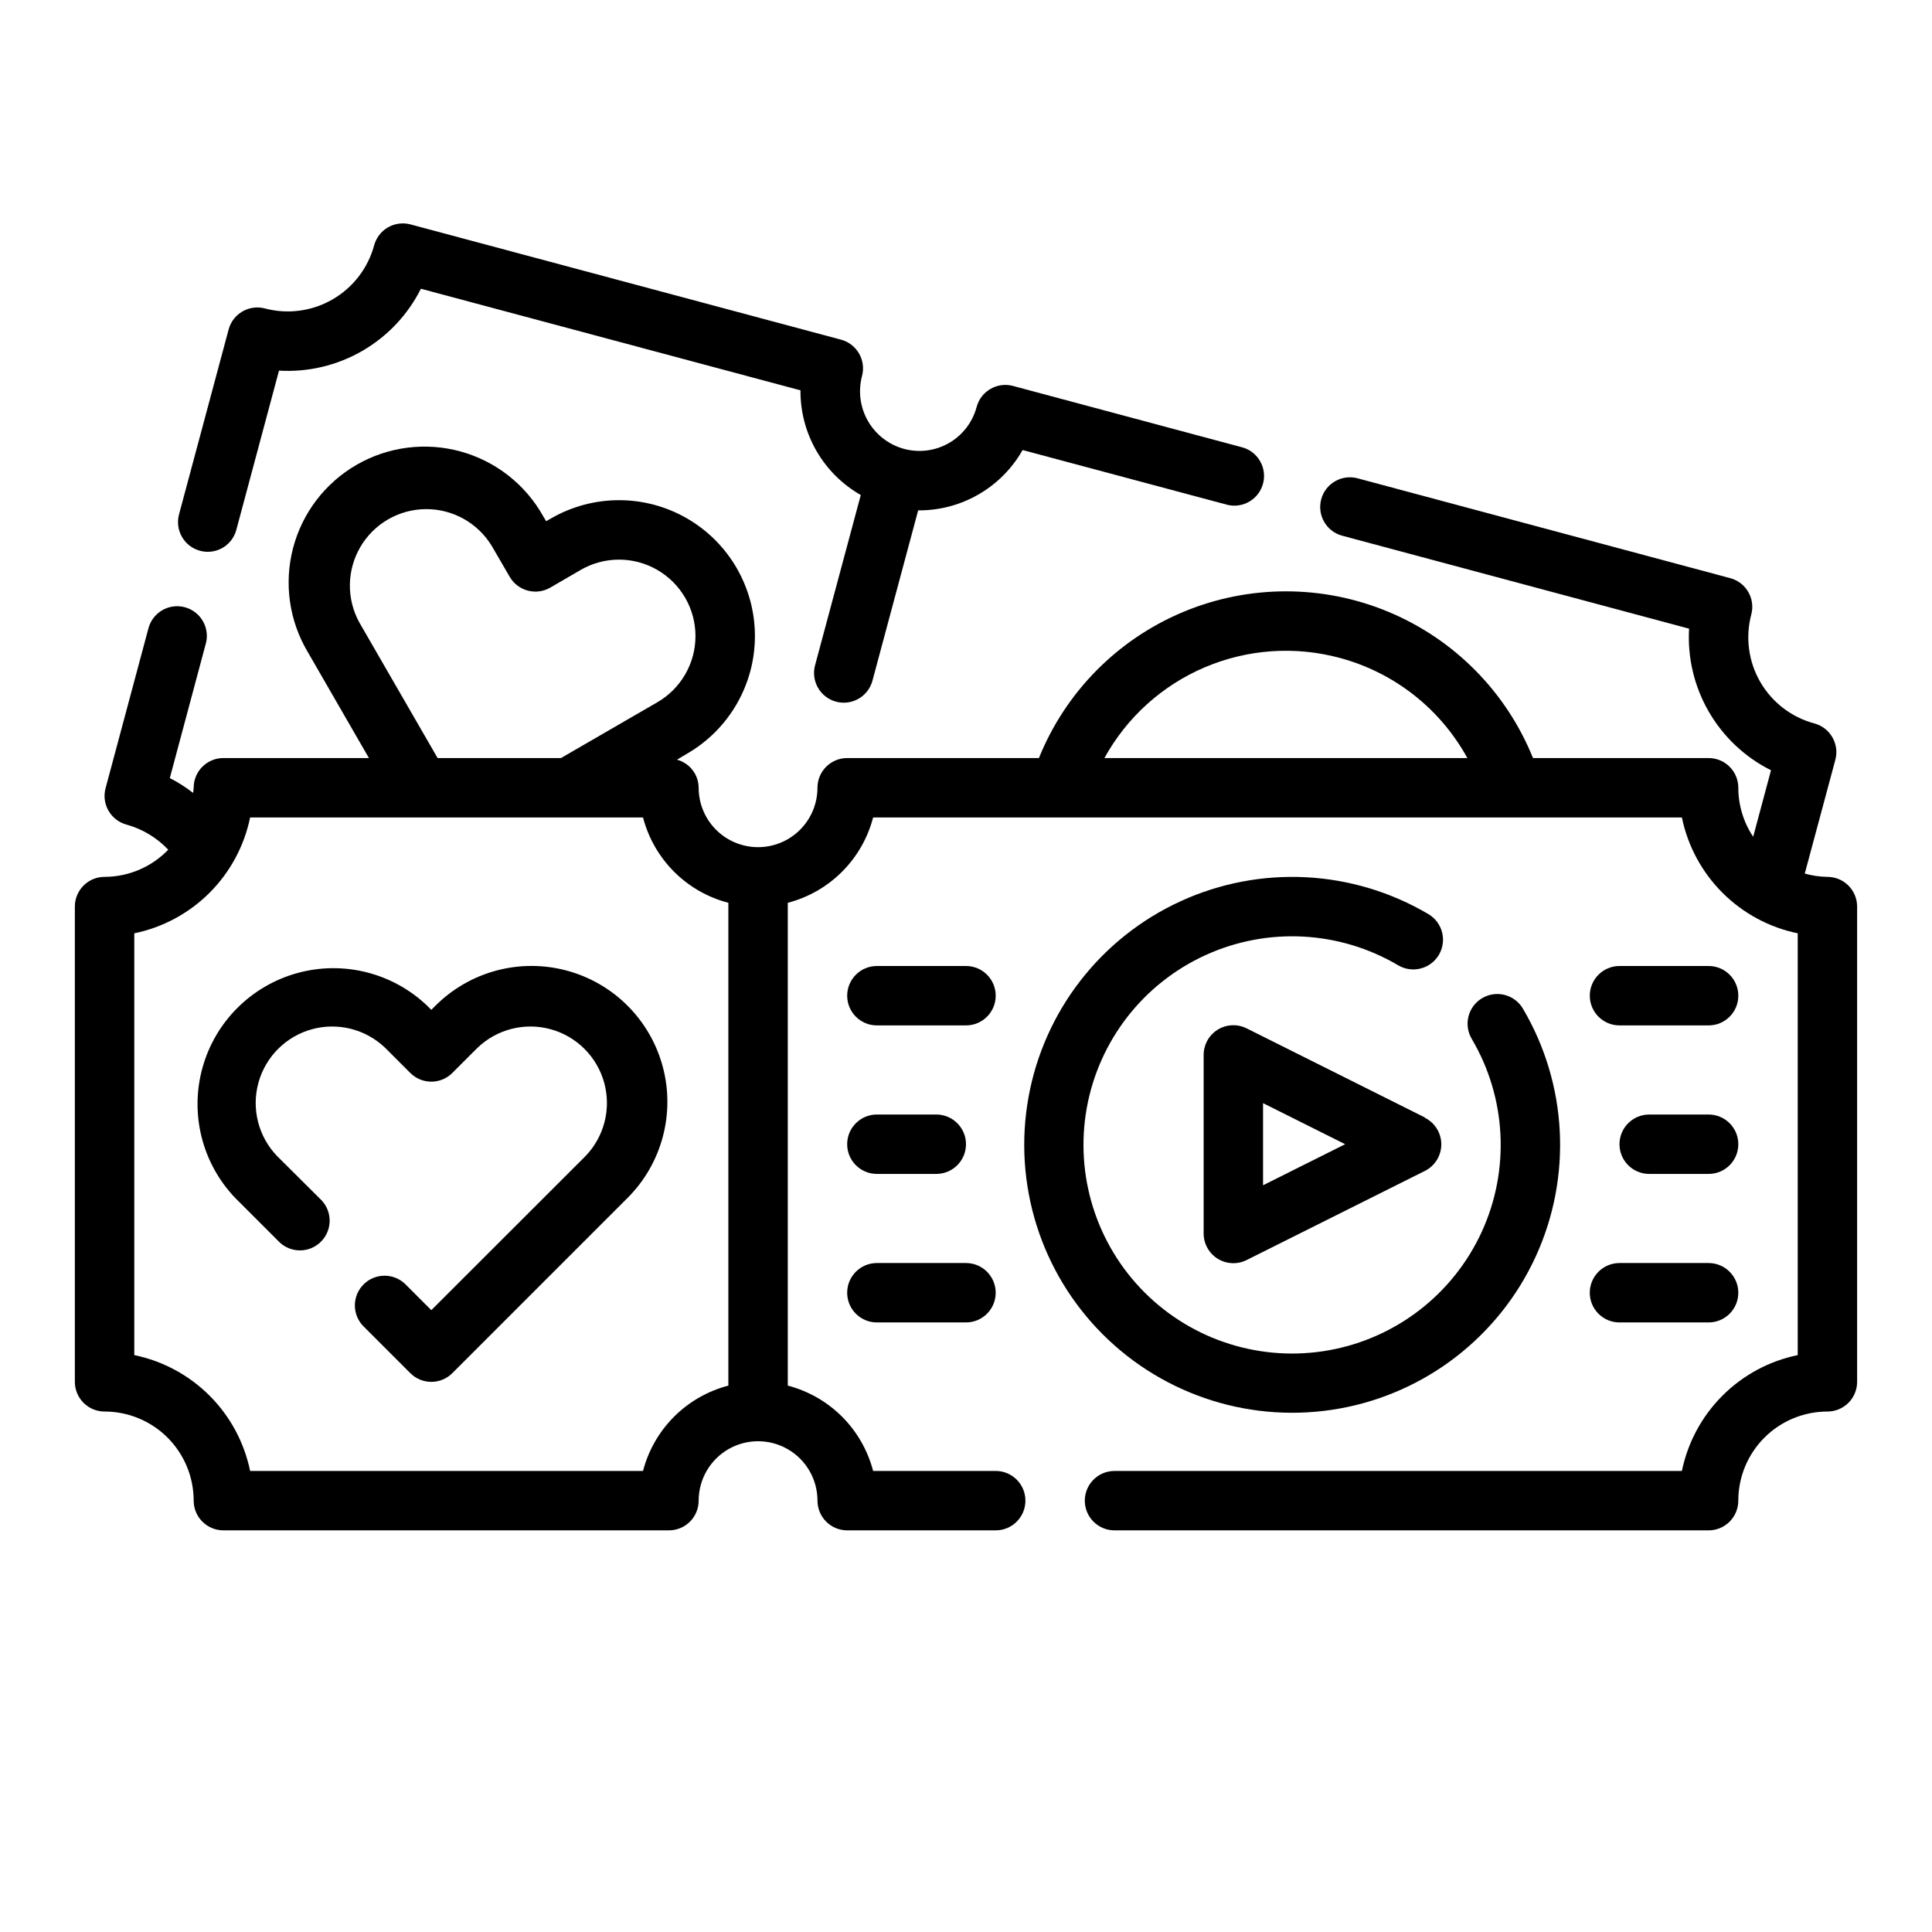 <?xml version="1.0" encoding="UTF-8"?>
<!-- Uploaded to: ICON Repo, www.svgrepo.com, Generator: ICON Repo Mixer Tools -->
<svg fill="#000000" width="800px" height="800px" version="1.1" viewBox="144 144 512 512" xmlns="http://www.w3.org/2000/svg">
 <g>
  <path d="m197 289.96c2.016 0.551 4.168 0.273 5.977-0.773 1.812-1.047 3.129-2.769 3.656-4.793l11.305-42.172c7.703 0.453 15.371-1.359 22.055-5.219 6.684-3.856 12.09-9.586 15.551-16.484l100.59 26.922c-0.043 5.629 1.414 11.164 4.223 16.039 2.809 4.879 6.867 8.918 11.758 11.703l-12.113 45.113h-0.004c-0.543 2.019-0.262 4.168 0.781 5.977 1.039 1.812 2.762 3.133 4.777 3.676 0.672 0.176 1.359 0.266 2.055 0.27 3.559-0.004 6.672-2.391 7.598-5.828l12.113-45.137h0.355c5.559-0.02 11.012-1.512 15.812-4.32 4.797-2.805 8.77-6.832 11.512-11.668l54.316 14.531c4.137 0.969 8.301-1.523 9.398-5.629 1.102-4.106-1.258-8.344-5.328-9.57l-60.922-16.32c-4.199-1.125-8.516 1.359-9.645 5.559-1.07 4.027-3.699 7.469-7.309 9.555-3.613 2.086-7.902 2.652-11.93 1.566-4.027-1.094-7.461-3.738-9.547-7.356-2.086-3.613-2.66-7.91-1.594-11.945 0.543-2.016 0.258-4.168-0.785-5.973-1.043-1.809-2.762-3.129-4.777-3.672l-114.09-30.543c-2.019-0.539-4.168-0.258-5.977 0.785s-3.129 2.766-3.668 4.781c-1.641 6.039-5.606 11.184-11.023 14.312-5.418 3.133-11.855 3.992-17.906 2.398-4.195-1.117-8.5 1.375-9.629 5.566l-13.152 49.035c-1.105 4.191 1.379 8.484 5.566 9.613z"/>
  <path d="m259.37 410.55-1.07 1.07-1.07-1.07c-9.16-8.754-22.254-12.047-34.465-8.672-12.215 3.379-21.758 12.926-25.121 25.145-3.367 12.219-0.062 25.305 8.703 34.461l11.676 11.676-0.004-0.004c3.09 2.984 8 2.941 11.035-0.094 3.039-3.039 3.082-7.949 0.098-11.035l-11.707-11.645c-4.965-5.148-6.852-12.535-4.961-19.434 1.891-6.898 7.281-12.293 14.18-14.188 6.898-1.895 14.285-0.012 19.438 4.953l6.637 6.637v-0.004c3.074 3.074 8.055 3.074 11.129 0l6.637-6.637v0.004c5.152-4.965 12.539-6.848 19.438-4.953 6.898 1.895 12.285 7.289 14.18 14.188 1.891 6.898 0.004 14.285-4.965 19.434l-40.855 40.824-6.918-6.918c-3.09-2.984-8-2.941-11.035 0.094-3.035 3.039-3.078 7.949-0.098 11.035l12.484 12.484h0.004c3.074 3.074 8.055 3.074 11.129 0l46.445-46.445v0.004c9.098-9.098 12.652-22.355 9.324-34.781s-13.031-22.137-25.457-25.465c-12.426-3.332-25.684 0.219-34.785 9.312z"/>
  <path d="m628.29 376.38c-2.035-0.027-4.055-0.324-6.008-0.875l8.102-30.141c0.543-2.019 0.258-4.172-0.785-5.981-1.047-1.812-2.769-3.133-4.789-3.672-6.039-1.621-11.184-5.566-14.316-10.977-3.133-5.41-3.988-11.84-2.391-17.883 1.125-4.195-1.367-8.508-5.562-9.633l-98.762-26.461c-4.203-1.125-8.52 1.367-9.645 5.566s1.363 8.52 5.566 9.645l91.922 24.633c-0.449 7.691 1.371 15.344 5.231 22.016 3.859 6.668 9.586 12.062 16.48 15.508l-4.723 17.625h-0.004c-2.562-3.844-3.934-8.363-3.934-12.988 0-2.086-0.832-4.09-2.305-5.566-1.477-1.477-3.481-2.305-5.566-2.305h-46.543c-7.059-17.504-20.836-31.449-38.25-38.723-17.414-7.277-37.016-7.277-54.43 0-17.414 7.273-31.191 21.219-38.254 38.723h-50.812c-4.348 0-7.875 3.523-7.875 7.871 0 5.625-3 10.824-7.871 13.637s-10.871 2.812-15.742 0c-4.871-2.812-7.875-8.012-7.875-13.637-0.02-3.488-2.367-6.531-5.738-7.438l2.644-1.574c11.145-6.434 18.008-18.32 18.008-31.184 0-12.867-6.863-24.754-18.004-31.188-11.141-6.43-24.867-6.434-36.008 0l-1.309 0.746-0.789-1.309 0.004 0.004c-4.699-8.422-12.582-14.605-21.875-17.168-9.297-2.562-19.234-1.293-27.582 3.531-8.352 4.82-14.422 12.789-16.848 22.121-2.426 9.336-1.012 19.25 3.934 27.531l16.184 28.055h-38.57c-4.348 0-7.875 3.523-7.875 7.871 0 0.473-0.109 0.906-0.141 1.371-1.934-1.5-4.004-2.816-6.18-3.938l9.484-35.426 0.004 0.004c0.605-2.039 0.359-4.234-0.676-6.086-1.039-1.855-2.781-3.211-4.832-3.762-2.051-0.551-4.238-0.25-6.066 0.836-1.824 1.09-3.133 2.867-3.629 4.934l-11.312 42.195v-0.004c-1.121 4.18 1.34 8.48 5.512 9.629 4.238 1.168 8.078 3.473 11.098 6.668-4.418 4.586-10.508 7.184-16.875 7.195-4.348 0-7.875 3.523-7.875 7.871v125.95c0 2.086 0.832 4.09 2.309 5.566 1.477 1.477 3.477 2.305 5.566 2.305 6.262 0 12.27 2.488 16.699 6.918 4.426 4.43 6.914 10.434 6.914 16.699 0 2.086 0.832 4.09 2.309 5.566 1.477 1.477 3.477 2.305 5.566 2.305h118.08c2.09 0 4.09-0.828 5.566-2.305 1.477-1.477 2.305-3.481 2.305-5.566 0-5.625 3.004-10.824 7.875-13.637 4.871-2.812 10.871-2.812 15.742 0s7.871 8.012 7.871 13.637c0 2.086 0.832 4.09 2.309 5.566 1.477 1.477 3.477 2.305 5.566 2.305h39.359c4.348 0 7.871-3.523 7.871-7.871 0-4.348-3.523-7.871-7.871-7.871h-32.488c-1.418-5.441-4.258-10.406-8.234-14.383-3.977-3.977-8.941-6.816-14.383-8.234v-127.95c5.441-1.414 10.406-4.258 14.383-8.234 3.977-3.977 6.816-8.941 8.234-14.383h214.33c1.555 7.559 5.293 14.496 10.75 19.953 5.453 5.457 12.391 9.195 19.949 10.75v111.78c-7.559 1.555-14.496 5.293-19.949 10.75-5.457 5.457-9.195 12.395-10.75 19.953h-150.36c-4.348 0-7.871 3.523-7.871 7.871 0 4.348 3.523 7.871 7.871 7.871h157.44c2.086 0 4.09-0.828 5.566-2.305 1.473-1.477 2.305-3.481 2.305-5.566 0-6.266 2.488-12.27 6.918-16.699 4.426-4.43 10.434-6.918 16.699-6.918 2.086 0 4.09-0.828 5.566-2.305 1.473-1.477 2.305-3.481 2.305-5.566v-125.95c0-2.086-0.832-4.09-2.305-5.566-1.477-1.477-3.481-2.305-5.566-2.305zm-389.04-67.379c-3.457-6.258-3.363-13.875 0.25-20.047 3.613-6.176 10.211-9.984 17.363-10.031 7.152-0.043 13.797 3.684 17.488 9.809l4.723 8.125h0.004c2.168 3.746 6.953 5.035 10.711 2.891l8.125-4.723v-0.004c6.269-3.617 13.996-3.617 20.266 0.004 6.269 3.621 10.133 10.309 10.129 17.551 0 7.238-3.863 13.93-10.133 17.547l-25.512 14.77h-32.691zm75.156 224.82h-104.12c-1.555-7.559-5.289-14.496-10.746-19.953-5.457-5.457-12.395-9.195-19.953-10.75v-111.78c7.559-1.555 14.496-5.293 19.953-10.75 5.457-5.457 9.191-12.395 10.746-19.953h104.12c1.418 5.441 4.258 10.406 8.234 14.383 3.977 3.977 8.941 6.82 14.383 8.234v127.95c-5.441 1.418-10.406 4.258-14.383 8.234-3.977 3.977-6.816 8.941-8.234 14.383zm184.68-215.46c14.406 3.871 26.609 13.457 33.781 26.535h-96.188c5.926-10.773 15.297-19.246 26.613-24.059 11.32-4.812 23.922-5.684 35.793-2.477z"/>
  <path d="m522.54 386.25c-20.02-11.82-44.559-13.094-65.691-3.402-21.133 9.688-36.188 29.105-40.297 51.988-4.113 22.883 3.238 46.328 19.676 62.766 16.441 16.438 39.887 23.789 62.766 19.676 22.883-4.109 42.305-19.164 51.992-40.297 9.688-21.133 8.414-45.672-3.406-65.691-2.211-3.742-7.039-4.988-10.785-2.777-3.742 2.211-4.988 7.039-2.777 10.785 9.207 15.586 10.199 34.691 2.66 51.148-7.543 16.457-22.664 28.18-40.48 31.383s-36.074-2.519-48.875-15.32c-12.797-12.801-18.52-31.059-15.32-48.875 3.203-17.816 14.926-32.938 31.383-40.477 16.457-7.543 35.562-6.551 51.148 2.656 3.746 2.211 8.574 0.969 10.785-2.777s0.969-8.574-2.777-10.785z"/>
  <path d="m521.6 440.14-47.23-23.617v0.004c-2.449-1.223-5.356-1.09-7.68 0.355-2.32 1.445-3.727 3.992-3.711 6.727v47.234c-0.016 2.734 1.391 5.281 3.711 6.727 2.324 1.445 5.231 1.582 7.68 0.355l47.23-23.617v0.004c2.672-1.332 4.359-4.062 4.359-7.047s-1.688-5.715-4.359-7.047zm-42.879 17.965v-21.758l21.758 10.879z"/>
  <path d="m596.8 400h-23.617c-4.348 0-7.871 3.523-7.871 7.871s3.523 7.871 7.871 7.871h23.617c4.348 0 7.871-3.523 7.871-7.871s-3.523-7.871-7.871-7.871z"/>
  <path d="m596.8 439.36h-15.746c-4.348 0-7.871 3.523-7.871 7.871 0 4.348 3.523 7.871 7.871 7.871h15.746c4.348 0 7.871-3.523 7.871-7.871 0-4.348-3.523-7.871-7.871-7.871z"/>
  <path d="m573.18 494.46h23.617c4.348 0 7.871-3.523 7.871-7.871s-3.523-7.871-7.871-7.871h-23.617c-4.348 0-7.871 3.523-7.871 7.871s3.523 7.871 7.871 7.871z"/>
  <path d="m400 400h-23.617c-4.348 0-7.871 3.523-7.871 7.871s3.523 7.871 7.871 7.871h23.617c4.348 0 7.871-3.523 7.871-7.871s-3.523-7.871-7.871-7.871z"/>
  <path d="m376.38 455.1h15.742c4.348 0 7.875-3.523 7.875-7.871 0-4.348-3.527-7.871-7.875-7.871h-15.742c-4.348 0-7.871 3.523-7.871 7.871 0 4.348 3.523 7.871 7.871 7.871z"/>
  <path d="m376.38 494.46h23.617c4.348 0 7.871-3.523 7.871-7.871s-3.523-7.871-7.871-7.871h-23.617c-4.348 0-7.871 3.523-7.871 7.871s3.523 7.871 7.871 7.871z"/>
 </g>
</svg>